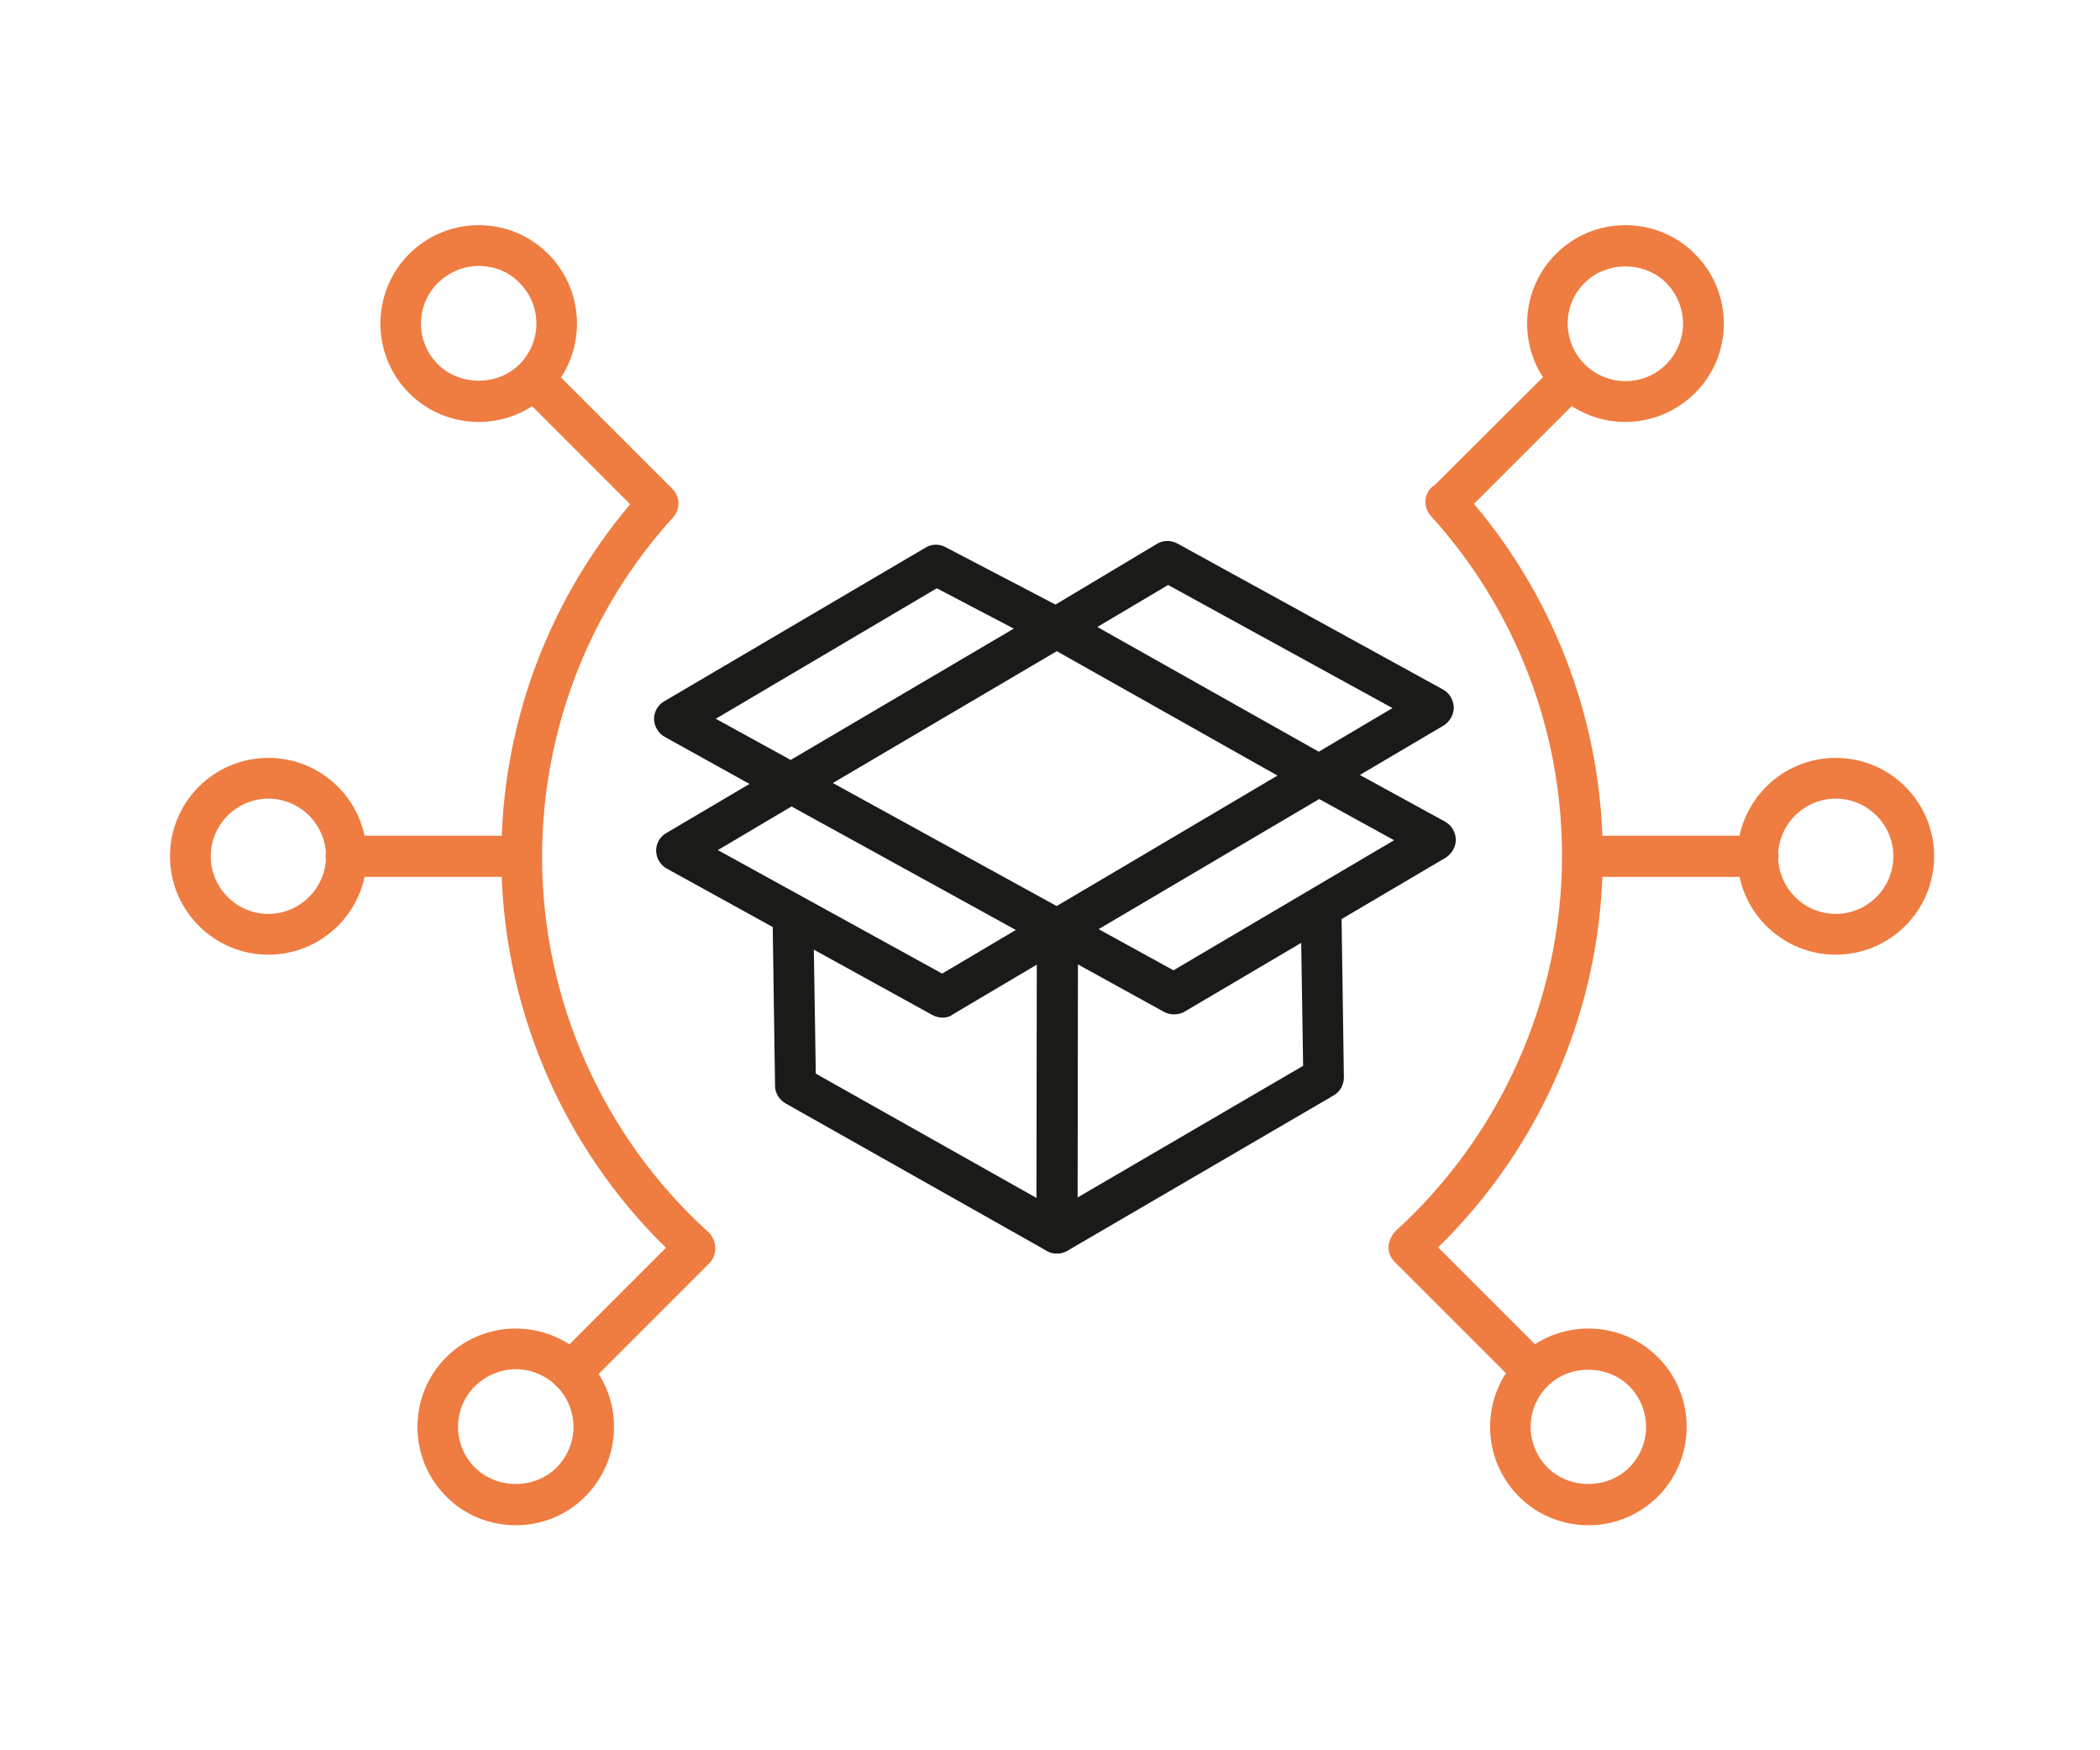 <?xml version="1.0" encoding="utf-8"?>
<!-- Generator: Adobe Illustrator 27.7.0, SVG Export Plug-In . SVG Version: 6.00 Build 0)  -->
<svg version="1.1" xmlns="http://www.w3.org/2000/svg" xmlns:xlink="http://www.w3.org/1999/xlink" x="0px" y="0px"
	 viewBox="0 0 510.2 425.2" style="enable-background:new 0 0 510.2 425.2;" xml:space="preserve">
<style type="text/css">
	.st0{display:none;}
	.st1{display:inline;}
	.st2{fill:#1A1A18;}
	.st3{fill:none;stroke:#20201D;stroke-width:2;stroke-linecap:round;stroke-miterlimit:10;}
	.st4{fill:#EF7C40;}
</style>
<g id="Ebene_1" class="st0">
	<g class="st1">
		<g>
			<g>
				<g>
					<path class="st2" d="M341.3,240.1c-3.2,0-5.7-2.6-5.7-5.7v-17.1c0-36.4-24-62.8-57.1-62.8h-45.7c-33.1,0-57.1,26.4-57.1,62.8
						v17.1c0,3.2-2.6,5.7-5.7,5.7c-3.2,0-5.7-2.6-5.7-5.7v-17.1c0-42.3,29.5-74.2,68.5-74.2h45.7c39.1,0,68.5,31.9,68.5,74.2v17.1
						C347,237.6,344.4,240.1,341.3,240.1z"/>
					<path class="st3" d="M169.9,234.4"/>
					<path class="st2" d="M255.6,131.7c-23.9,0-40-18.4-40-45.7s16.1-45.7,40-45.7c23.9,0,40,18.4,40,45.7S279.5,131.7,255.6,131.7z
						 M255.6,51.7C234.5,51.7,227,70.2,227,86s7.5,34.3,28.6,34.3c21.1,0,28.6-18.5,28.6-34.3S276.7,51.7,255.6,51.7z"/>
					<path class="st2" d="M466.9,240.1H364.1c-3.2,0-5.7-2.6-5.7-5.7c0-3.2,2.6-5.7,5.7-5.7h91c-2.9-25.3-24.8-45.7-50.3-45.7h-35.7
						c-5.1,0-7.1,0.5-11.9,1.9c-3,0.9-6.2-0.8-7.1-3.8c-0.9-3,0.8-6.2,3.8-7.1c5.5-1.7,8.6-2.4,15.2-2.4h35.7
						c33.6,0,62.1,28.8,62.1,62.8V240.1z"/>
					<path class="st2" d="M386.9,160.2c-20.5,0-34.3-16.1-34.3-40s13.8-40,34.3-40s34.3,16.1,34.3,40S407.4,160.2,386.9,160.2z
						 M386.9,91.7c-16.8,0-22.8,14.8-22.8,28.6c0,13.8,6,28.6,22.8,28.6s22.8-14.8,22.8-28.6C409.8,106.4,403.8,91.7,386.9,91.7z"/>
					<path class="st2" d="M141.4,240.1H44.3v-5.7c0-34,28.4-62.8,62.1-62.8h35.7c6.4,0,7.8,0.4,13.4,2c3,0.9,4.7,4.1,3.8,7.1
						c-0.9,3-4.1,4.7-7.1,3.8c-4.9-1.5-5.1-1.5-10.1-1.5h-35.7c-25.6,0-47.4,20.4-50.3,45.7h85.3c3.2,0,5.7,2.6,5.7,5.7
						C147.1,237.6,144.5,240.1,141.4,240.1z"/>
					<path class="st2" d="M124.3,160.2c-20.5,0-34.3-16.1-34.3-40s13.8-40,34.3-40c20.5,0,34.3,16.1,34.3,40
						S144.8,160.2,124.3,160.2z M124.3,91.7c-16.8,0-22.8,14.8-22.8,28.6c0,13.8,6,28.6,22.8,28.6c16.8,0,22.8-14.8,22.8-28.6
						C147.1,106.4,141.1,91.7,124.3,91.7z"/>
				</g>
			</g>
			<path class="st3" d="M169.9,234.4"/>
		</g>
		<g>
			<g>
				<path class="st4" d="M254.9,394.3c-29.8,0-58.4-12.7-78.5-34.7c-2.1-2.3-1.9-5.9,0.4-8.1c2.3-2.1,6-2,8.1,0.4
					c17.9,19.7,43.4,31,70,31c52.1,0,94.6-42.4,94.6-94.6s-42.4-94.6-94.6-94.6c-52.1,0-94.6,42.4-94.6,94.6
					c0,16.5,4.3,32.8,12.5,47.1c1.6,2.7,0.6,6.2-2.1,7.8c-2.7,1.6-6.2,0.6-7.8-2.1c-9.2-16-14-34.2-14-52.8c0-58.4,47.5-106,106-106
					c58.4,0,106,47.5,106,106C360.9,346.8,313.4,394.3,254.9,394.3z"/>
				<path class="st4" d="M254.9,326.1c-5.3,0-10.5-1.1-15.3-3.2c-2.9-1.3-4.2-4.6-2.9-7.5c1.3-2.9,4.7-4.2,7.5-2.9
					c3.4,1.5,6.9,2.2,10.7,2.2c14.5,0,26.4-11.8,26.4-26.4c0-14.5-11.8-26.4-26.4-26.4c-14.5,0-26.4,11.8-26.4,26.4
					c0,4.4,1.1,8.7,3.2,12.6c1.5,2.8,0.5,6.2-2.3,7.7c-2.8,1.5-6.2,0.5-7.7-2.3c-3-5.5-4.6-11.7-4.6-18c0-20.8,17-37.8,37.8-37.8
					c20.8,0,37.8,17,37.8,37.8C292.7,309.2,275.8,326.1,254.9,326.1z"/>
				<path class="st4" d="M254.9,362.2c-18.4,0-36.1-6.8-49.7-19.2c-2.3-2.1-2.5-5.7-0.4-8.1c2.1-2.3,5.7-2.5,8.1-0.4
					c11.5,10.5,26.4,16.2,42,16.2c34.5,0,62.5-28,62.5-62.5c0-34.5-28-62.5-62.5-62.5c-34.4,0-62.5,28-62.5,62.5
					c0,11,2.9,21.8,8.4,31.3c1.6,2.7,0.7,6.2-2.1,7.8c-2.7,1.6-6.2,0.7-7.8-2.1c-6.5-11.2-9.9-24-9.9-37c0-40.7,33.1-73.9,73.9-73.9
					c40.7,0,73.9,33.2,73.9,73.9C328.8,329.1,295.7,362.2,254.9,362.2z"/>
				<g>
					<path class="st4" d="M133.3,364.3c-1,0-1.9-0.2-2.8-0.7l-20.4-11.4c-1.8-1-2.9-2.9-2.9-4.9c0-2.1,1.1-4,2.9-5l24.3-14
						c1.7-1,3.9-1,5.6,0l20.4,11.4c1.8,1,2.9,2.9,2.9,4.9c0,2.1-1.1,4-2.9,5l-24.3,14C135.3,364,134.3,364.3,133.3,364.3z
						 M124.4,347.1l8.8,4.9l12.8-7.4l-8.8-4.9L124.4,347.1z"/>
					<path class="st4" d="M132.9,387.7c-1,0-2-0.3-2.9-0.8c-1.8-1-2.8-3-2.8-5l0.4-23.4c0-2,1.1-3.8,2.9-4.8l24.3-14
						c1.8-1,4-1,5.7,0c1.8,1,2.8,3,2.8,5l-0.4,23.4c0,2-1.1,3.8-2.9,4.9l-24.3,14C134.9,387.4,133.9,387.7,132.9,387.7z
						 M138.9,361.9l-0.2,10.1l12.8-7.4l0.2-10.1L138.9,361.9z"/>
					<path class="st4" d="M122.9,370.3c-2,0-3.9-1-5-2.9c-1.6-2.7-0.6-6.2,2.1-7.8l132-76.2c2.7-1.6,6.2-0.6,7.8,2.1
						c1.6,2.7,0.6,6.2-2.1,7.8l-132,76.2C124.8,370,123.8,370.3,122.9,370.3z"/>
				</g>
			</g>
		</g>
	</g>
</g>
<g id="Ebene_2">
	<g>
		<g>
			<path class="st2" d="M320.4,193.3c-0.8,0-1.7-0.2-2.4-0.6l-63.7-35.9c-1.5-0.9-2.5-2.5-2.5-4.3c0-1.8,0.9-3.4,2.4-4.3l26.9-16.1
				c1.5-0.9,3.4-0.9,4.9-0.1l64.6,35.5c1.6,0.9,2.5,2.5,2.6,4.3c0,1.8-0.9,3.4-2.4,4.4L323,192.6C322.2,193,321.3,193.3,320.4,193.3
				z M266.6,152.3l53.8,30.3l17.9-10.6l-54.5-29.9L266.6,152.3z"/>
			<path class="st2" d="M256.8,304.5c-0.8,0-1.7-0.2-2.4-0.6L190.8,268c-1.5-0.9-2.5-2.5-2.5-4.2l-0.6-41.1c0-2.7,2.1-5,4.9-5
				c2.7,0,5,2.1,5,4.9l0.6,38.2l58.6,33l59.8-34.9l-0.6-38.2c0-2.7,2.1-5,4.9-5c2.8,0.2,5,2.1,5,4.9l0.6,41.1c0,1.8-0.9,3.5-2.5,4.4
				l-64.8,37.8C258.5,304.2,257.6,304.5,256.8,304.5z"/>
			<path class="st2" d="M256.8,230.8c-1.7,0-3.3-0.9-4.3-2.4c-1.4-2.4-0.6-5.4,1.7-6.8l63.6-37.6c2.4-1.4,5.4-0.6,6.8,1.7
				c1.4,2.4,0.6,5.4-1.7,6.8l-63.6,37.6C258.6,230.6,257.7,230.8,256.8,230.8z"/>
			<path class="st2" d="M256.8,304.5C256.8,304.5,256.8,304.5,256.8,304.5c-2.7,0-5-2.2-5-5l0.1-73.7c0-2.7,2.2-5,5-5c0,0,0,0,0,0
				c2.7,0,5,2.2,5,5l-0.1,73.7C261.7,302.2,259.5,304.5,256.8,304.5z"/>
			<path class="st2" d="M229,247.2c-0.8,0-1.6-0.2-2.4-0.6L162,211c-1.6-0.9-2.5-2.5-2.6-4.3c0-1.8,0.9-3.4,2.4-4.3l27.8-16.4
				c1.5-0.9,3.4-0.9,4.9-0.1l64.6,35.5c2.4,1.3,3.3,4.3,2,6.7c-0.5,0.8-1.1,1.5-1.9,1.9l-27.7,16.4C230.8,247,229.9,247.2,229,247.2
				z M174.4,206.5l54.5,30l17.9-10.6l-54.5-30L174.4,206.5z"/>
			<path class="st2" d="M285.2,246.4c-0.8,0-1.7-0.2-2.4-0.6l-28.3-15.6c-1.6-0.9-2.5-2.5-2.6-4.3c0-1.8,0.9-3.4,2.4-4.3l63.6-37.4
				c1.5-0.9,3.4-0.9,4.9-0.1l28.3,15.5c1.6,0.9,2.5,2.5,2.6,4.3c0,1.8-0.9,3.4-2.4,4.4l-63.6,37.5
				C287,246.2,286.1,246.4,285.2,246.4z M266.9,225.7l18.2,10l53.6-31.6l-18.2-10L266.9,225.7z"/>
			<path class="st2" d="M192.2,195.3c-0.8,0-1.7-0.2-2.4-0.6L161.5,179c-1.6-0.9-2.5-2.5-2.6-4.3c0-1.8,0.9-3.4,2.4-4.3l63.6-37.4
				c1.5-0.9,3.3-0.9,4.8-0.1l29.1,15.2c1.6,0.8,2.6,2.5,2.7,4.3c0,1.8-0.9,3.5-2.4,4.4l-64.4,37.9
				C193.9,195,193.1,195.3,192.2,195.3z M173.9,174.6l18.2,10l54.2-31.9l-18.7-9.8L173.9,174.6z"/>
		</g>
		<g>
			<g>
				<g>
					<path class="st4" d="M126.8,213H84.1c-2.7,0-5-2.2-5-5c0-2.7,2.2-5,5-5h42.6c2.7,0,5,2.2,5,5C131.7,210.7,129.5,213,126.8,213z
						"/>
					<path class="st4" d="M65.2,231.9c-13.2,0-23.9-10.7-23.9-23.9c0-13.2,10.7-23.9,23.9-23.9c13.2,0,23.9,10.7,23.9,23.9
						C89.1,221.2,78.4,231.9,65.2,231.9z M65.2,194c-7.7,0-14,6.3-14,14s6.3,14,14,14c7.7,0,14-6.3,14-14S72.9,194,65.2,194z"/>
				</g>
				<path class="st4" d="M125.3,370.5c-6.1,0-12.3-2.3-16.9-7c-9.3-9.3-9.3-24.5,0-33.8c9.3-9.3,24.5-9.3,33.8,0l0,0
					c9.3,9.3,9.3,24.5,0,33.8C137.6,368.2,131.4,370.5,125.3,370.5z M125.3,332.6c-3.7,0-7.2,1.5-9.9,4.1c-5.5,5.5-5.5,14.3,0,19.8
					c5.3,5.3,14.5,5.3,19.8,0c5.5-5.5,5.5-14.3,0-19.8l0,0C132.6,334.1,129,332.6,125.3,332.6z"/>
				<g>
					<path class="st4" d="M138.7,338.2c-1.3,0-2.5-0.5-3.5-1.5c-1.9-1.9-1.9-5.1,0-7l26.6-26.6c-25.5-24.9-40-59.3-40-95
						c0-31.5,11.1-61.7,31.3-85.6l-26.9-26.9c-1.9-1.9-1.9-5.1,0-7c1.9-1.9,5.1-1.9,7,0l29.7,29.7c0.1,0.1,0.2,0.2,0.3,0.3
						c2,1.8,2.2,4.9,0.4,7c-20.6,22.6-31.9,52-31.9,82.6c0,34.6,14.7,67.8,40.4,91.1c0.7,0.6,1.1,1.4,1.4,2.2c0.6,1.8,0.2,4-1.1,5.3
						l-30.2,30.2C141.2,337.7,140,338.2,138.7,338.2z"/>
					<path class="st4" d="M116.3,102.5c-6.1,0-12.2-2.3-16.9-7c-9.3-9.3-9.3-24.5,0-33.8c4.5-4.5,10.5-7,16.9-7
						c6.4,0,12.4,2.5,16.9,7c9.3,9.3,9.3,24.5,0,33.8l0,0C128.6,100.1,122.5,102.5,116.3,102.5z M116.3,64.6c-3.7,0-7.2,1.5-9.9,4.1
						c-5.5,5.5-5.5,14.3,0,19.8c5.3,5.3,14.5,5.3,19.8,0c5.5-5.5,5.5-14.3,0-19.8C123.6,66,120.1,64.6,116.3,64.6z M129.7,92
						L129.7,92L129.7,92z"/>
				</g>
			</g>
			<g>
				<g>
					<path class="st4" d="M427.1,213h-42.6c-2.7,0-5-2.2-5-5c0-2.7,2.2-5,5-5h42.6c2.7,0,5,2.2,5,5C432,210.7,429.8,213,427.1,213z"
						/>
					<path class="st4" d="M446,231.9c-13.2,0-23.9-10.7-23.9-23.9c0-13.2,10.7-23.9,23.9-23.9c13.2,0,23.9,10.7,23.9,23.9
						C469.9,221.2,459.2,231.9,446,231.9z M446,194c-7.7,0-14,6.3-14,14s6.3,14,14,14c7.7,0,14-6.3,14-14S453.7,194,446,194z"/>
				</g>
				<path class="st4" d="M385.9,370.5c-6.1,0-12.2-2.3-16.9-7c-9.3-9.3-9.3-24.5,0-33.8l0,0c9.3-9.3,24.5-9.3,33.8,0
					c9.3,9.3,9.3,24.5,0,33.8C398.1,368.2,392,370.5,385.9,370.5z M376,336.7c-5.5,5.5-5.5,14.3,0,19.8c5.3,5.3,14.5,5.3,19.8,0
					c5.5-5.5,5.5-14.3,0-19.8C390.5,331.4,381.3,331.4,376,336.7L376,336.7z"/>
				<g>
					<path class="st4" d="M372.5,338.2c-1.3,0-2.5-0.5-3.5-1.5l-30.2-30.2c-1.3-1.3-1.8-3.2-1.2-5c0.3-0.8,0.8-1.9,1.5-2.5
						c25.6-23.3,40.4-56.5,40.4-91.1c0-30.6-11.3-59.9-31.9-82.6c-1.8-2-1.7-5.2,0.3-7c0.2-0.2,0.4-0.3,0.6-0.4L378,88.5
						c1.9-1.9,5.1-1.9,7,0c1.9,1.9,1.9,5.1,0,7l-26.9,26.9c20.2,23.9,31.3,54.2,31.3,85.6c0,35.8-14.5,70.1-40,95l26.6,26.6
						c1.9,1.9,1.9,5.1,0,7C375,337.7,373.8,338.2,372.5,338.2z"/>
					<path class="st4" d="M394.9,102.5c-6.1,0-12.2-2.3-16.9-7l0,0c-9.3-9.3-9.3-24.5,0-33.8c4.5-4.5,10.5-7,16.9-7s12.4,2.5,16.9,7
						c4.5,4.5,7,10.5,7,16.9c0,6.4-2.5,12.4-7,16.9C407.1,100.1,401,102.5,394.9,102.5z M385,88.5c5.5,5.4,14.3,5.5,19.8,0
						c2.6-2.6,4.1-6.2,4.1-9.9s-1.5-7.2-4.1-9.9c-5.3-5.3-14.5-5.3-19.8,0C379.5,74.1,379.5,83,385,88.5z"/>
				</g>
			</g>
		</g>
	</g>
</g>
</svg>

